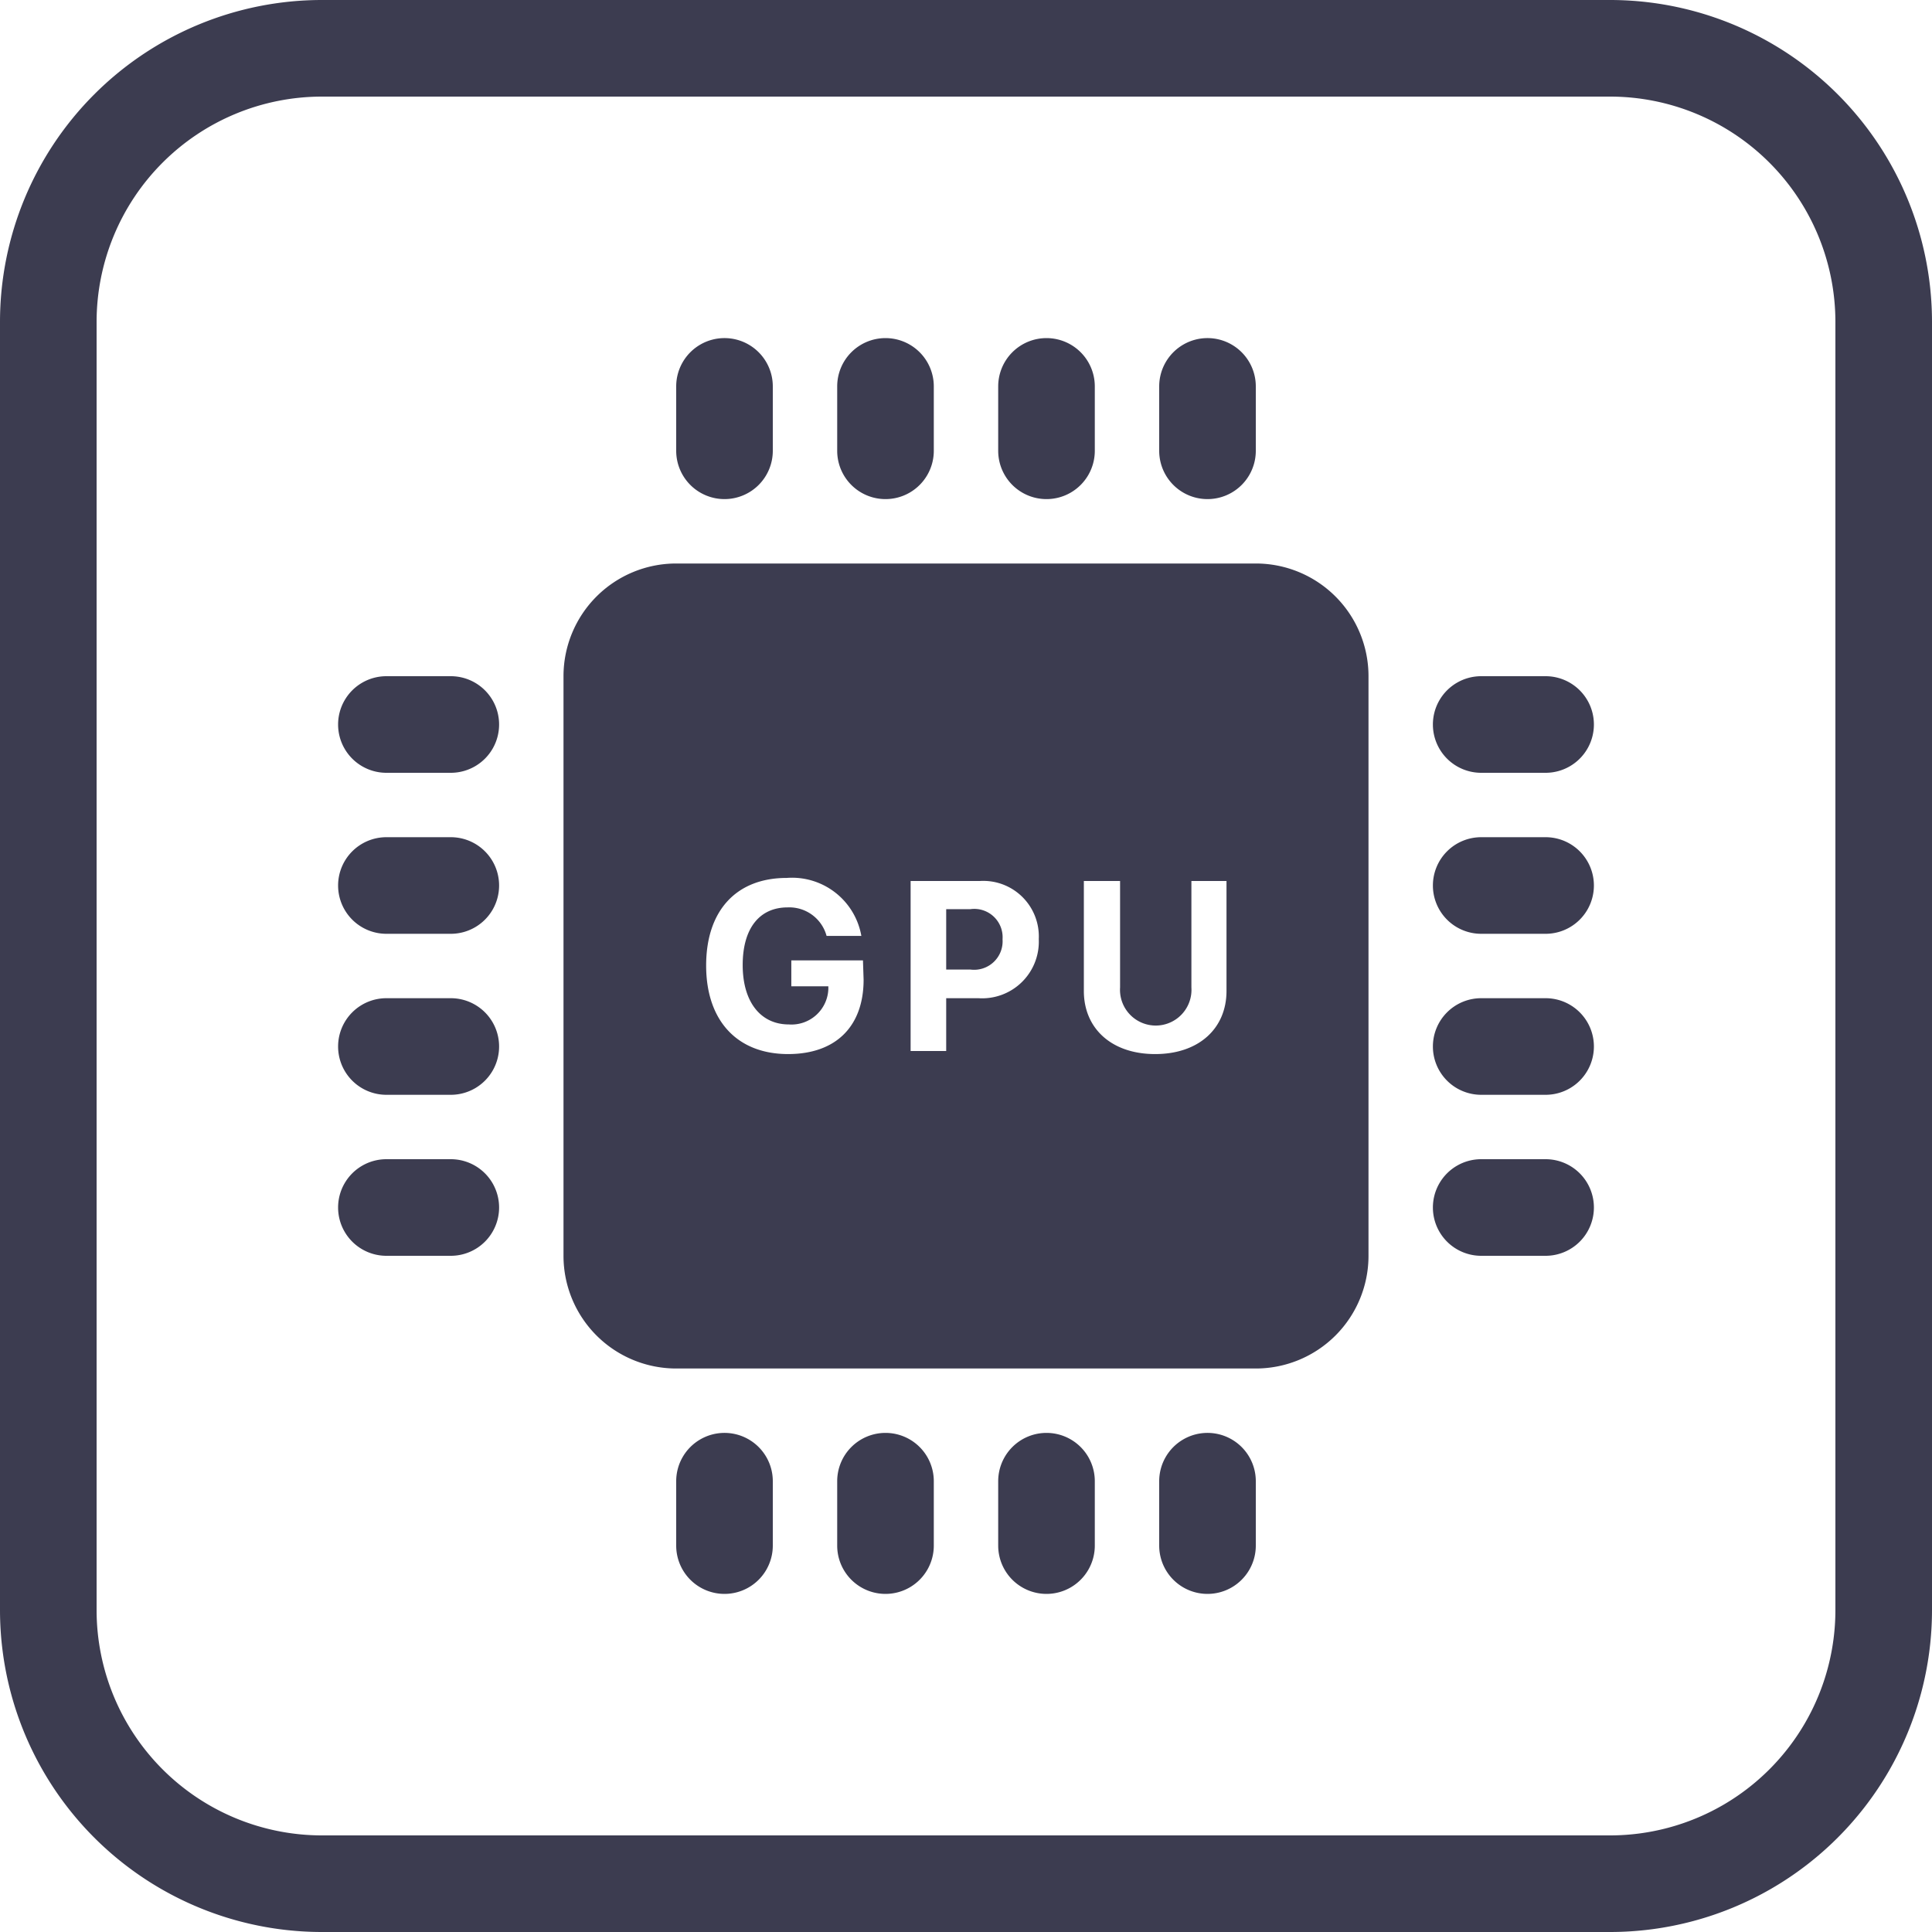 <svg xmlns="http://www.w3.org/2000/svg" viewBox="0 0 120 120"><defs><style>.cls-1{fill:#3c3c50;}</style></defs><title>Artboard 47</title><g id="Layer_12" data-name="Layer 12"><path class="cls-1" d="M100,6a14,14,0,0,1,14,14v80a14,14,0,0,1-14,14H20A14,14,0,0,1,6,100V20A14,14,0,0,1,20,6h80m0-6H20A20,20,0,0,0,0,20v80a20,20,0,0,0,20,20h80a20,20,0,0,0,20-20V20A20,20,0,0,0,100,0ZM28,68a3,3,0,0,0,0-6H24a3,3,0,0,0-3,3h0a3,3,0,0,0,3,3Zm0-10a3,3,0,0,0,0-6H24a3,3,0,0,0-3,3h0a3,3,0,0,0,3,3Zm0-10a3,3,0,0,0,0-6H24a3,3,0,0,0,0,6Zm0,30a3,3,0,0,0,3-3h0a3,3,0,0,0-3-3H24a3,3,0,0,0,0,6ZM96,68a3,3,0,0,0,0-6H92a3,3,0,0,0-3,3h0a3,3,0,0,0,3,3Zm0-10a3,3,0,0,0,0-6H92a3,3,0,0,0-3,3h0a3,3,0,0,0,3,3Zm0-10a3,3,0,0,0,0-6H92a3,3,0,0,0,0,6Zm0,30a3,3,0,0,0,3-3h0a3,3,0,0,0-3-3H92a3,3,0,0,0,0,6ZM52,28a3,3,0,0,0,6,0V24a3,3,0,0,0-3-3h0a3,3,0,0,0-3,3Zm10,0a3,3,0,0,0,6,0V24a3,3,0,0,0-3-3h0a3,3,0,0,0-3,3Zm10,0a3,3,0,0,0,6,0V24a3,3,0,0,0-6,0ZM42,28a3,3,0,0,0,3,3h0a3,3,0,0,0,3-3V24a3,3,0,0,0-6,0ZM52,96a3,3,0,0,0,6,0V92a3,3,0,0,0-3-3h0a3,3,0,0,0-3,3Zm10,0a3,3,0,0,0,6,0V92a3,3,0,0,0-3-3h0a3,3,0,0,0-3,3Zm10,0a3,3,0,0,0,6,0V92a3,3,0,0,0-6,0ZM42,96a3,3,0,0,0,3,3h0a3,3,0,0,0,3-3V92a3,3,0,0,0-6,0ZM62.27,58.34a1.77,1.77,0,0,1-2,1.88H58.77V56.47h1.5A1.76,1.76,0,0,1,62.27,58.34ZM85,42V78a7,7,0,0,1-7,7H42a7,7,0,0,1-7-7V42a7,7,0,0,1,7-7H78A7,7,0,0,1,85,42ZM53.6,59.65H49.15v1.61h2.3v.17A2.29,2.29,0,0,1,49,63.63c-1.76,0-2.87-1.4-2.87-3.69s1.05-3.58,2.79-3.58a2.4,2.4,0,0,1,2.42,1.77H53.5a4.37,4.37,0,0,0-4.64-3.6c-3.1,0-5,2-5,5.44s1.94,5.5,5.09,5.5c3,0,4.69-1.75,4.69-4.62Zm10.92-1.32a3.45,3.45,0,0,0-3.66-3.61h-4.3V65.28h2.21V62h2A3.52,3.52,0,0,0,64.52,58.33Zm11.66-3.61H74v6.61a2.22,2.22,0,1,1-4.43,0V54.72H67.32v6.83c0,2.33,1.72,3.92,4.43,3.92s4.43-1.59,4.43-3.92Z"/></g></svg>